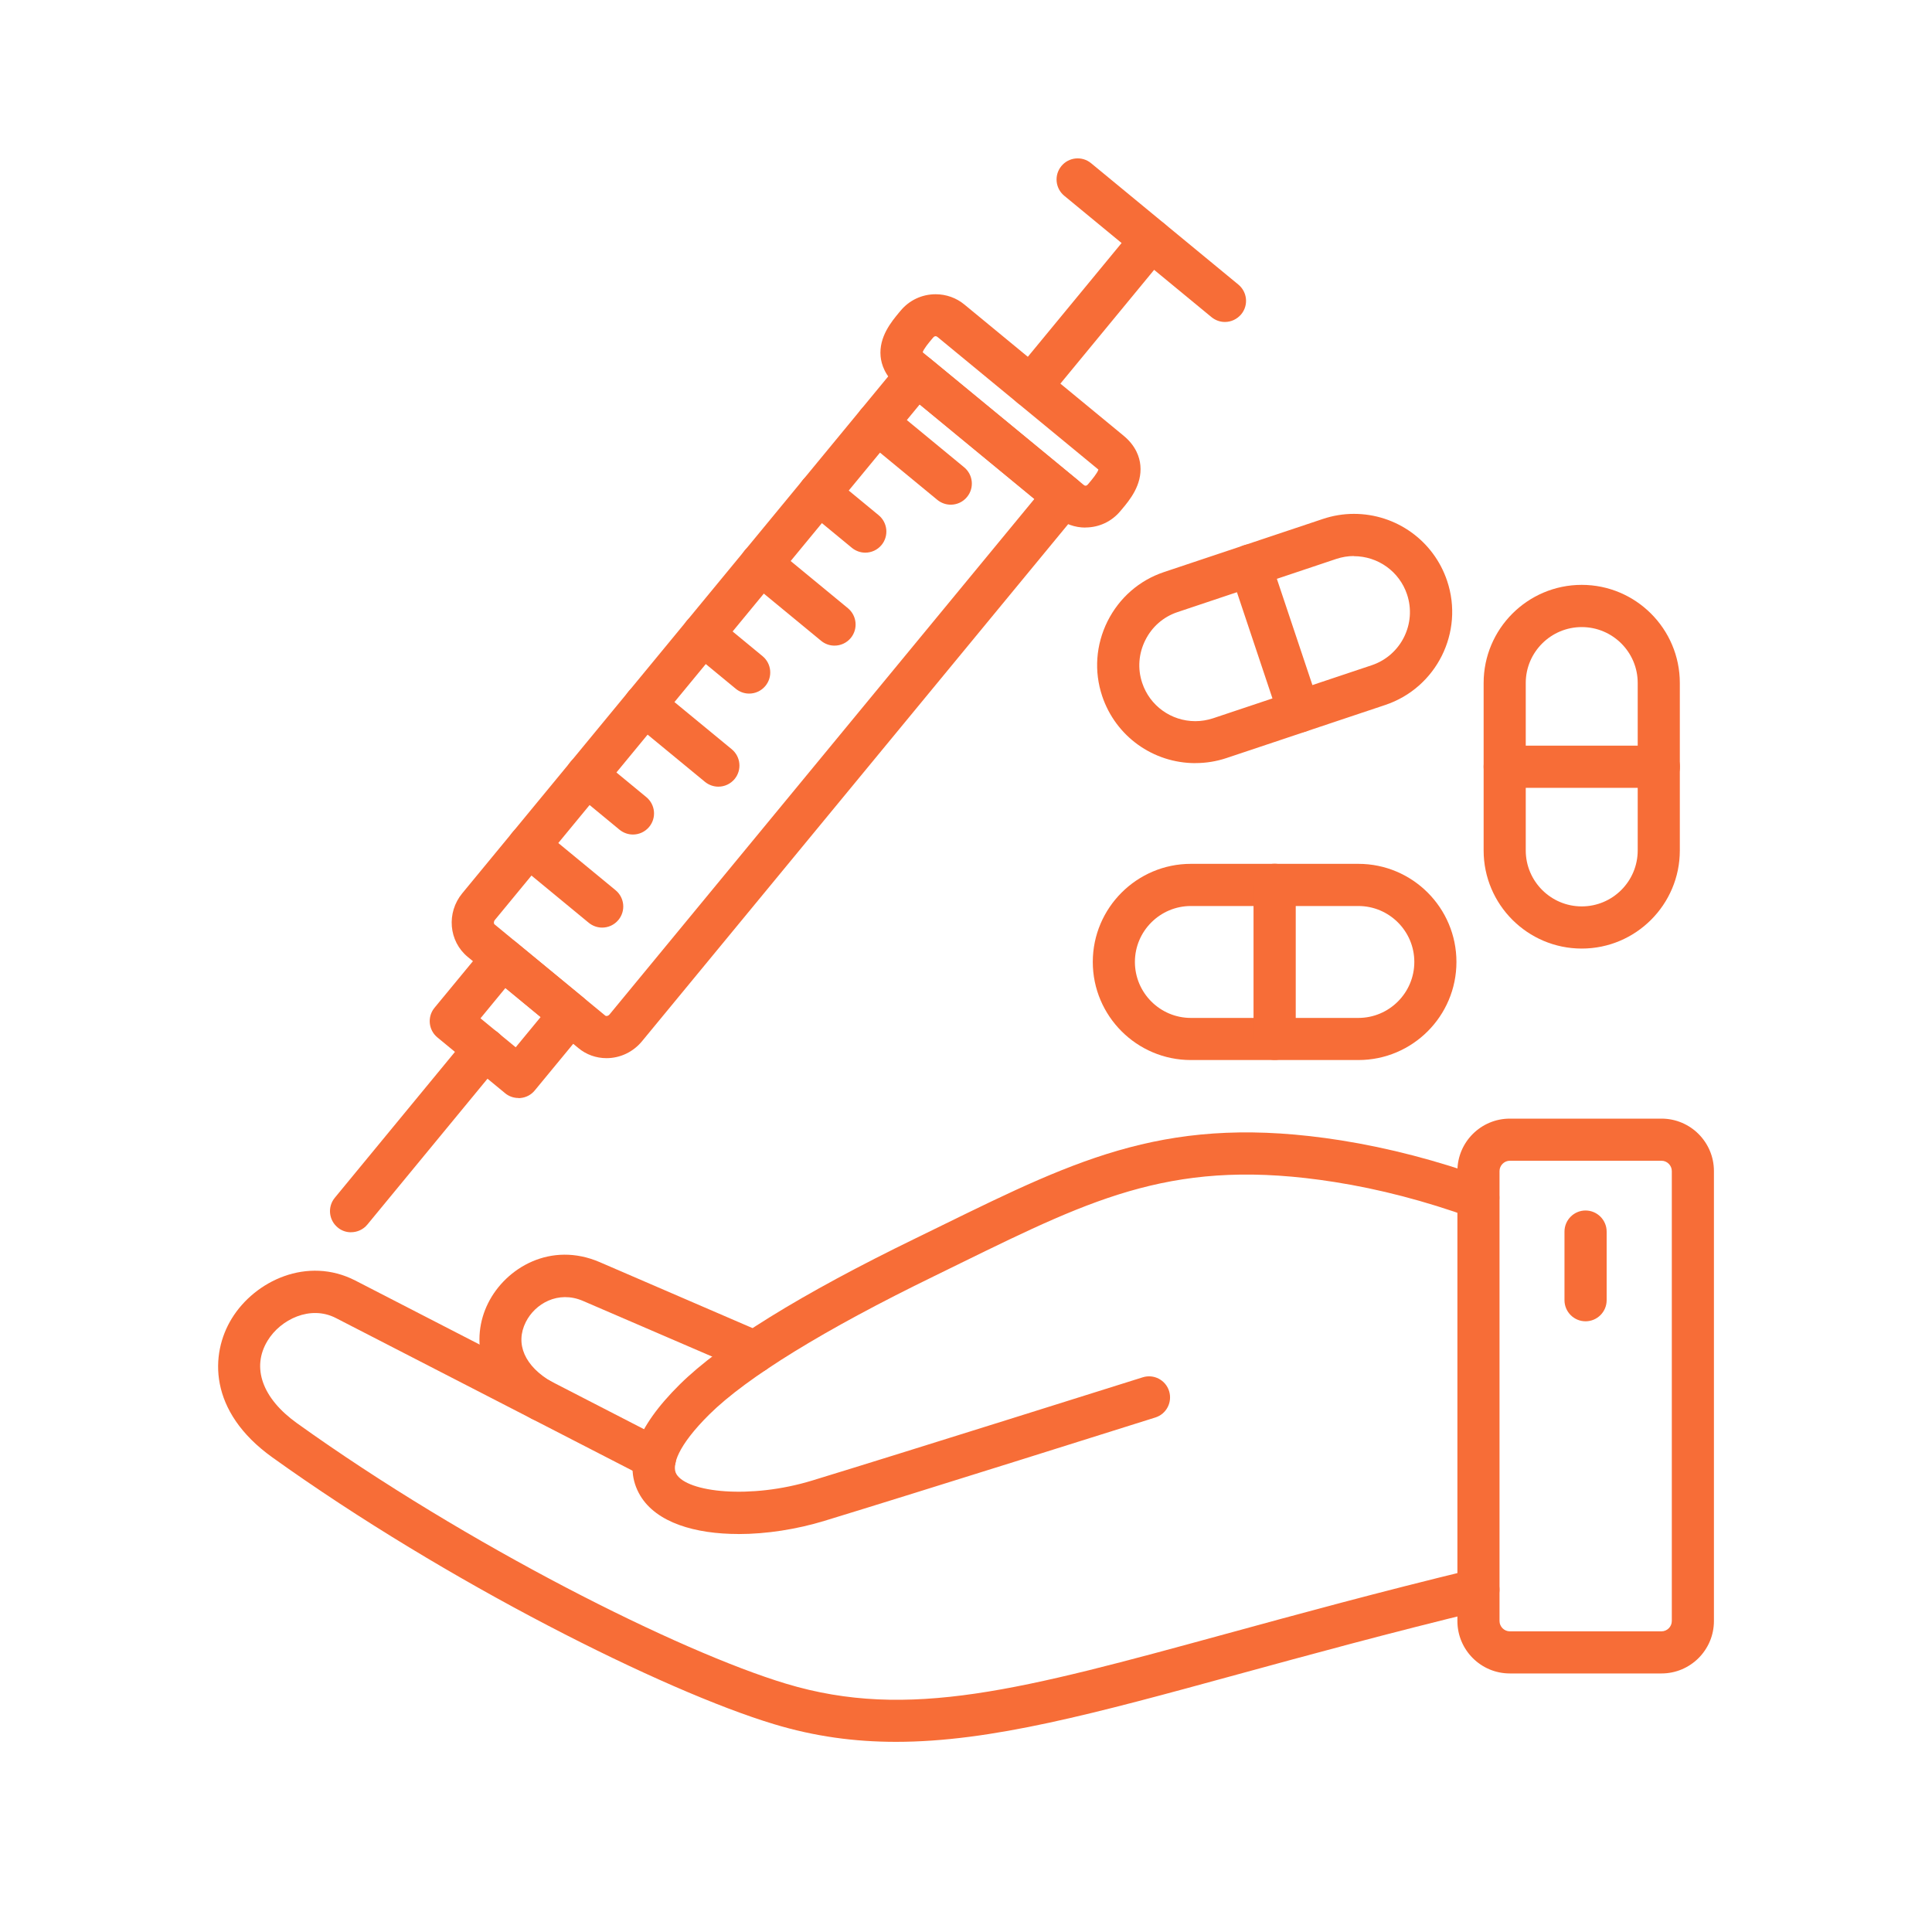 <svg xmlns="http://www.w3.org/2000/svg" width="40" height="40" viewBox="0 0 40 40" fill="none"><path fill-rule="evenodd" clip-rule="evenodd" d="M12.556 21.908C12.343 21.908 12.138 21.835 11.976 21.7L9.683 19.811C9.29 19.487 9.239 18.896 9.571 18.494L18.645 7.483C18.798 7.297 19.072 7.27 19.259 7.424L22.306 9.934C22.396 10.007 22.452 10.114 22.464 10.229C22.475 10.344 22.439 10.459 22.366 10.548L13.292 21.558C13.109 21.78 12.841 21.908 12.557 21.908H12.556ZM19.041 8.374L10.245 19.048C10.217 19.083 10.222 19.125 10.239 19.138L12.531 21.027C12.534 21.029 12.54 21.035 12.557 21.035C12.566 21.035 12.596 21.032 12.619 21.004L21.416 10.33L19.043 8.374L19.041 8.374Z" fill="#F76D37"></path><path fill-rule="evenodd" clip-rule="evenodd" d="M7.267 25.513C7.17 25.513 7.071 25.481 6.991 25.413C6.805 25.259 6.778 24.985 6.932 24.798L9.698 21.44C9.852 21.255 10.126 21.228 10.313 21.38C10.499 21.534 10.526 21.808 10.372 21.995L7.606 25.353C7.52 25.458 7.394 25.512 7.269 25.512L7.267 25.513Z" fill="#F76D37"></path><path fill-rule="evenodd" clip-rule="evenodd" d="M17.914 11.442C17.816 11.442 17.718 11.408 17.637 11.342L16.68 10.553C16.494 10.399 16.468 10.125 16.621 9.938C16.775 9.752 17.05 9.725 17.236 9.879L18.193 10.668C18.378 10.822 18.405 11.096 18.252 11.283C18.165 11.388 18.04 11.442 17.915 11.442H17.914Z" fill="#F76D37"></path><path fill-rule="evenodd" clip-rule="evenodd" d="M15.509 14.36C15.412 14.36 15.313 14.326 15.233 14.26L14.276 13.471C14.09 13.317 14.063 13.043 14.217 12.856C14.371 12.67 14.645 12.643 14.832 12.797L15.789 13.586C15.974 13.74 16.001 14.014 15.847 14.201C15.76 14.306 15.636 14.36 15.511 14.36H15.509Z" fill="#F76D37"></path><path fill-rule="evenodd" clip-rule="evenodd" d="M13.103 17.278C13.006 17.278 12.907 17.244 12.826 17.178L11.87 16.389C11.684 16.235 11.657 15.961 11.811 15.774C11.964 15.588 12.239 15.561 12.425 15.715L13.382 16.504C13.568 16.658 13.595 16.932 13.441 17.119C13.354 17.224 13.23 17.278 13.104 17.278H13.103Z" fill="#F76D37"></path><path fill-rule="evenodd" clip-rule="evenodd" d="M19.683 10.449C19.585 10.449 19.487 10.415 19.406 10.349L17.883 9.094C17.698 8.94 17.671 8.666 17.825 8.479C17.978 8.293 18.252 8.266 18.439 8.42L19.962 9.675C20.148 9.829 20.175 10.103 20.021 10.29C19.935 10.395 19.81 10.449 19.684 10.449H19.683Z" fill="#F76D37"></path><path fill-rule="evenodd" clip-rule="evenodd" d="M17.276 13.367C17.179 13.367 17.081 13.334 17 13.267L15.477 12.012C15.291 11.858 15.264 11.583 15.418 11.397C15.572 11.211 15.846 11.184 16.033 11.338L17.556 12.593C17.741 12.747 17.768 13.021 17.615 13.208C17.528 13.313 17.403 13.367 17.278 13.367H17.276Z" fill="#F76D37"></path><path fill-rule="evenodd" clip-rule="evenodd" d="M14.872 16.287C14.774 16.287 14.676 16.253 14.595 16.187L13.071 14.932C12.885 14.778 12.858 14.504 13.012 14.317C13.166 14.131 13.44 14.104 13.627 14.258L15.151 15.513C15.336 15.667 15.363 15.941 15.21 16.128C15.123 16.233 14.998 16.287 14.873 16.287H14.872Z" fill="#F76D37"></path><path fill-rule="evenodd" clip-rule="evenodd" d="M12.466 19.205C12.369 19.205 12.27 19.171 12.189 19.105L10.667 17.85C10.481 17.696 10.454 17.422 10.608 17.235C10.761 17.049 11.035 17.022 11.222 17.176L12.745 18.431C12.931 18.585 12.958 18.859 12.804 19.046C12.717 19.151 12.593 19.205 12.467 19.205H12.466Z" fill="#F76D37"></path><path fill-rule="evenodd" clip-rule="evenodd" d="M21.34 8.437C21.242 8.437 21.144 8.404 21.063 8.337C20.877 8.183 20.851 7.909 21.004 7.722L23.498 4.696C23.651 4.51 23.927 4.483 24.113 4.637C24.298 4.791 24.325 5.065 24.171 5.252L21.678 8.278C21.591 8.383 21.466 8.437 21.341 8.437H21.34Z" fill="#F76D37"></path><path fill-rule="evenodd" clip-rule="evenodd" d="M25.36 6.666C25.262 6.666 25.164 6.632 25.083 6.566L22.034 4.053C21.848 3.899 21.821 3.625 21.975 3.438C22.128 3.252 22.404 3.225 22.59 3.379L25.639 5.892C25.825 6.046 25.852 6.321 25.698 6.507C25.611 6.61 25.487 6.666 25.361 6.666H25.36Z" fill="#F76D37"></path><path fill-rule="evenodd" clip-rule="evenodd" d="M22.473 10.923C22.255 10.923 22.043 10.847 21.875 10.709L18.579 7.994C18.321 7.78 18.248 7.543 18.232 7.38C18.194 6.973 18.459 6.658 18.616 6.468L18.645 6.434C18.824 6.216 19.089 6.092 19.371 6.092C19.589 6.092 19.801 6.167 19.968 6.306L23.263 9.021C23.522 9.235 23.595 9.472 23.61 9.634C23.649 10.042 23.384 10.358 23.226 10.546L23.198 10.579C23.018 10.797 22.755 10.921 22.472 10.921L22.473 10.923ZM19.105 7.295C19.11 7.297 19.119 7.307 19.135 7.32L22.431 10.035C22.451 10.053 22.486 10.075 22.526 10.026L22.558 9.988C22.608 9.928 22.723 9.791 22.741 9.722C22.736 9.719 22.727 9.709 22.71 9.696L19.415 6.981C19.393 6.963 19.36 6.942 19.319 6.99L19.287 7.028C19.237 7.088 19.121 7.225 19.103 7.295L19.105 7.295Z" fill="#F76D37"></path><path fill-rule="evenodd" clip-rule="evenodd" d="M10.736 22.733C10.634 22.733 10.536 22.699 10.458 22.634L9.055 21.478C8.87 21.325 8.843 21.051 8.996 20.865L10.068 19.565C10.222 19.379 10.497 19.352 10.683 19.506L12.085 20.661C12.271 20.815 12.298 21.089 12.144 21.276L11.072 22.576C10.999 22.666 10.893 22.722 10.778 22.733C10.764 22.735 10.75 22.736 10.736 22.736L10.736 22.733ZM9.948 21.083L10.677 21.683L11.193 21.057L10.464 20.456L9.948 21.083Z" fill="#F76D37"></path><path fill-rule="evenodd" clip-rule="evenodd" d="M15.291 31.76C14.392 31.76 13.591 31.525 13.256 30.965C12.884 30.342 13.16 29.569 14.073 28.664C14.932 27.815 16.578 26.794 18.967 25.633L19.519 25.363C22.359 23.972 24.236 23.053 27.764 23.61C28.75 23.767 29.755 24.028 30.754 24.388C30.981 24.47 31.099 24.72 31.017 24.946C30.935 25.173 30.685 25.291 30.459 25.209C29.512 24.867 28.559 24.618 27.628 24.472C24.371 23.959 22.689 24.781 19.902 26.146L19.347 26.418C17.076 27.523 15.464 28.514 14.685 29.285C14.028 29.936 13.902 30.348 14.004 30.519C14.23 30.899 15.536 31.044 16.815 30.653C18.628 30.1 23.608 28.531 23.658 28.516C23.888 28.443 24.133 28.571 24.205 28.801C24.276 29.031 24.15 29.276 23.919 29.348C23.869 29.364 18.886 30.934 17.068 31.488C16.501 31.661 15.873 31.761 15.287 31.761L15.291 31.76Z" fill="#F76D37"></path><path fill-rule="evenodd" clip-rule="evenodd" d="M11.216 29.427C11.143 29.427 11.067 29.408 11 29.37C9.878 28.728 9.742 27.706 10.106 26.98C10.473 26.243 11.408 25.697 12.416 26.131L15.798 27.591C16.02 27.686 16.121 27.943 16.026 28.165C15.93 28.386 15.674 28.487 15.453 28.392L12.07 26.934C11.554 26.712 11.075 26.993 10.886 27.372C10.659 27.824 10.864 28.289 11.432 28.615C11.641 28.734 11.714 29.002 11.594 29.211C11.513 29.352 11.366 29.431 11.215 29.431L11.216 29.427Z" fill="#F76D37"></path><path fill-rule="evenodd" clip-rule="evenodd" d="M18.552 36.063C17.692 36.063 16.869 35.952 16.025 35.697C13.752 35.013 9.246 32.76 5.641 30.175C4.305 29.219 4.351 28.029 4.797 27.301C5.278 26.514 6.366 26.004 7.356 26.512L13.759 29.809C13.973 29.919 14.058 30.183 13.947 30.397C13.837 30.611 13.573 30.695 13.36 30.585L6.955 27.289C6.425 27.015 5.807 27.318 5.541 27.756C5.201 28.311 5.429 28.951 6.149 29.466C9.681 31.997 14.073 34.197 16.277 34.86C18.813 35.624 21.151 34.984 25.395 33.824C26.865 33.422 28.532 32.966 30.506 32.488C30.741 32.432 30.977 32.575 31.033 32.81C31.089 33.044 30.946 33.28 30.712 33.336C28.749 33.811 27.09 34.266 25.626 34.666C22.665 35.476 20.519 36.063 18.553 36.063L18.552 36.063Z" fill="#F76D37"></path><path fill-rule="evenodd" clip-rule="evenodd" d="M34.4 34.647H31.259C30.66 34.647 30.174 34.16 30.174 33.562V24.245C30.174 23.647 30.66 23.16 31.259 23.16H34.4C34.998 23.16 35.485 23.647 35.485 24.245V33.562C35.485 34.16 34.998 34.647 34.4 34.647ZM31.259 24.032C31.143 24.032 31.046 24.13 31.046 24.245V33.562C31.046 33.678 31.143 33.775 31.259 33.775H34.4C34.516 33.775 34.613 33.678 34.613 33.562V24.245C34.613 24.13 34.516 24.032 34.4 24.032H31.259Z" fill="#F76D37"></path><path fill-rule="evenodd" clip-rule="evenodd" d="M32.827 27.356C32.587 27.356 32.391 27.16 32.391 26.919V25.499C32.391 25.258 32.587 25.062 32.827 25.062C33.068 25.062 33.264 25.259 33.264 25.499V26.919C33.264 27.16 33.068 27.356 32.827 27.356Z" fill="#F76D37"></path><path fill-rule="evenodd" clip-rule="evenodd" d="M32.748 19.639C31.627 19.639 30.717 18.727 30.717 17.608V14.141C30.717 13.02 31.627 12.109 32.748 12.109C33.867 12.109 34.779 13.02 34.779 14.141V17.608C34.779 18.727 33.869 19.639 32.748 19.639ZM32.748 12.983C32.109 12.983 31.589 13.503 31.589 14.14V17.607C31.589 18.246 32.109 18.766 32.748 18.766C33.387 18.766 33.907 18.247 33.907 17.607V14.14C33.907 13.501 33.387 12.983 32.748 12.983Z" fill="#F76D37"></path><path fill-rule="evenodd" clip-rule="evenodd" d="M34.344 16.311H31.154C30.913 16.311 30.717 16.115 30.717 15.874C30.717 15.633 30.913 15.438 31.154 15.438H34.344C34.585 15.438 34.781 15.633 34.781 15.874C34.781 16.115 34.585 16.311 34.344 16.311Z" fill="#F76D37"></path><path fill-rule="evenodd" clip-rule="evenodd" d="M24.75 15.8C23.873 15.8 23.098 15.243 22.82 14.413C22.648 13.901 22.688 13.35 22.93 12.863C23.174 12.377 23.588 12.014 24.102 11.843L27.39 10.744C27.597 10.675 27.812 10.639 28.031 10.639C28.907 10.639 29.683 11.196 29.961 12.026C30.317 13.088 29.741 14.241 28.679 14.596L25.392 15.695C25.184 15.764 24.969 15.799 24.751 15.799L24.75 15.8ZM28.03 11.512C27.907 11.512 27.784 11.533 27.666 11.572L24.379 12.673C24.087 12.77 23.85 12.977 23.712 13.255C23.573 13.533 23.55 13.847 23.648 14.139C23.805 14.612 24.248 14.931 24.749 14.931C24.872 14.931 24.995 14.91 25.113 14.872L28.4 13.773C29.006 13.57 29.334 12.912 29.131 12.306C28.973 11.834 28.531 11.515 28.029 11.515L28.03 11.512Z" fill="#F76D37"></path><path fill-rule="evenodd" clip-rule="evenodd" d="M26.896 15.168C26.712 15.168 26.543 15.053 26.482 14.87L25.47 11.844C25.393 11.616 25.516 11.369 25.745 11.292C25.974 11.216 26.222 11.338 26.297 11.568L27.309 14.593C27.386 14.822 27.263 15.069 27.034 15.145C26.988 15.16 26.942 15.168 26.896 15.168Z" fill="#F76D37"></path><path fill-rule="evenodd" clip-rule="evenodd" d="M28.123 21.947H24.656C23.536 21.947 22.625 21.035 22.625 19.916C22.625 18.797 23.537 17.885 24.656 17.885H28.123C29.244 17.885 30.154 18.795 30.154 19.916C30.154 21.037 29.244 21.947 28.123 21.947ZM24.656 18.758C24.017 18.758 23.497 19.278 23.497 19.916C23.497 20.555 24.017 21.075 24.656 21.075H28.123C28.762 21.075 29.282 20.555 29.282 19.916C29.282 19.277 28.762 18.758 28.123 18.758H24.656Z" fill="#F76D37"></path><path fill-rule="evenodd" clip-rule="evenodd" d="M26.39 21.945C26.149 21.945 25.953 21.749 25.953 21.509V18.32C25.953 18.079 26.149 17.883 26.39 17.883C26.631 17.883 26.827 18.079 26.827 18.32V21.509C26.827 21.749 26.631 21.945 26.39 21.945Z" fill="#F76D37"></path></svg>